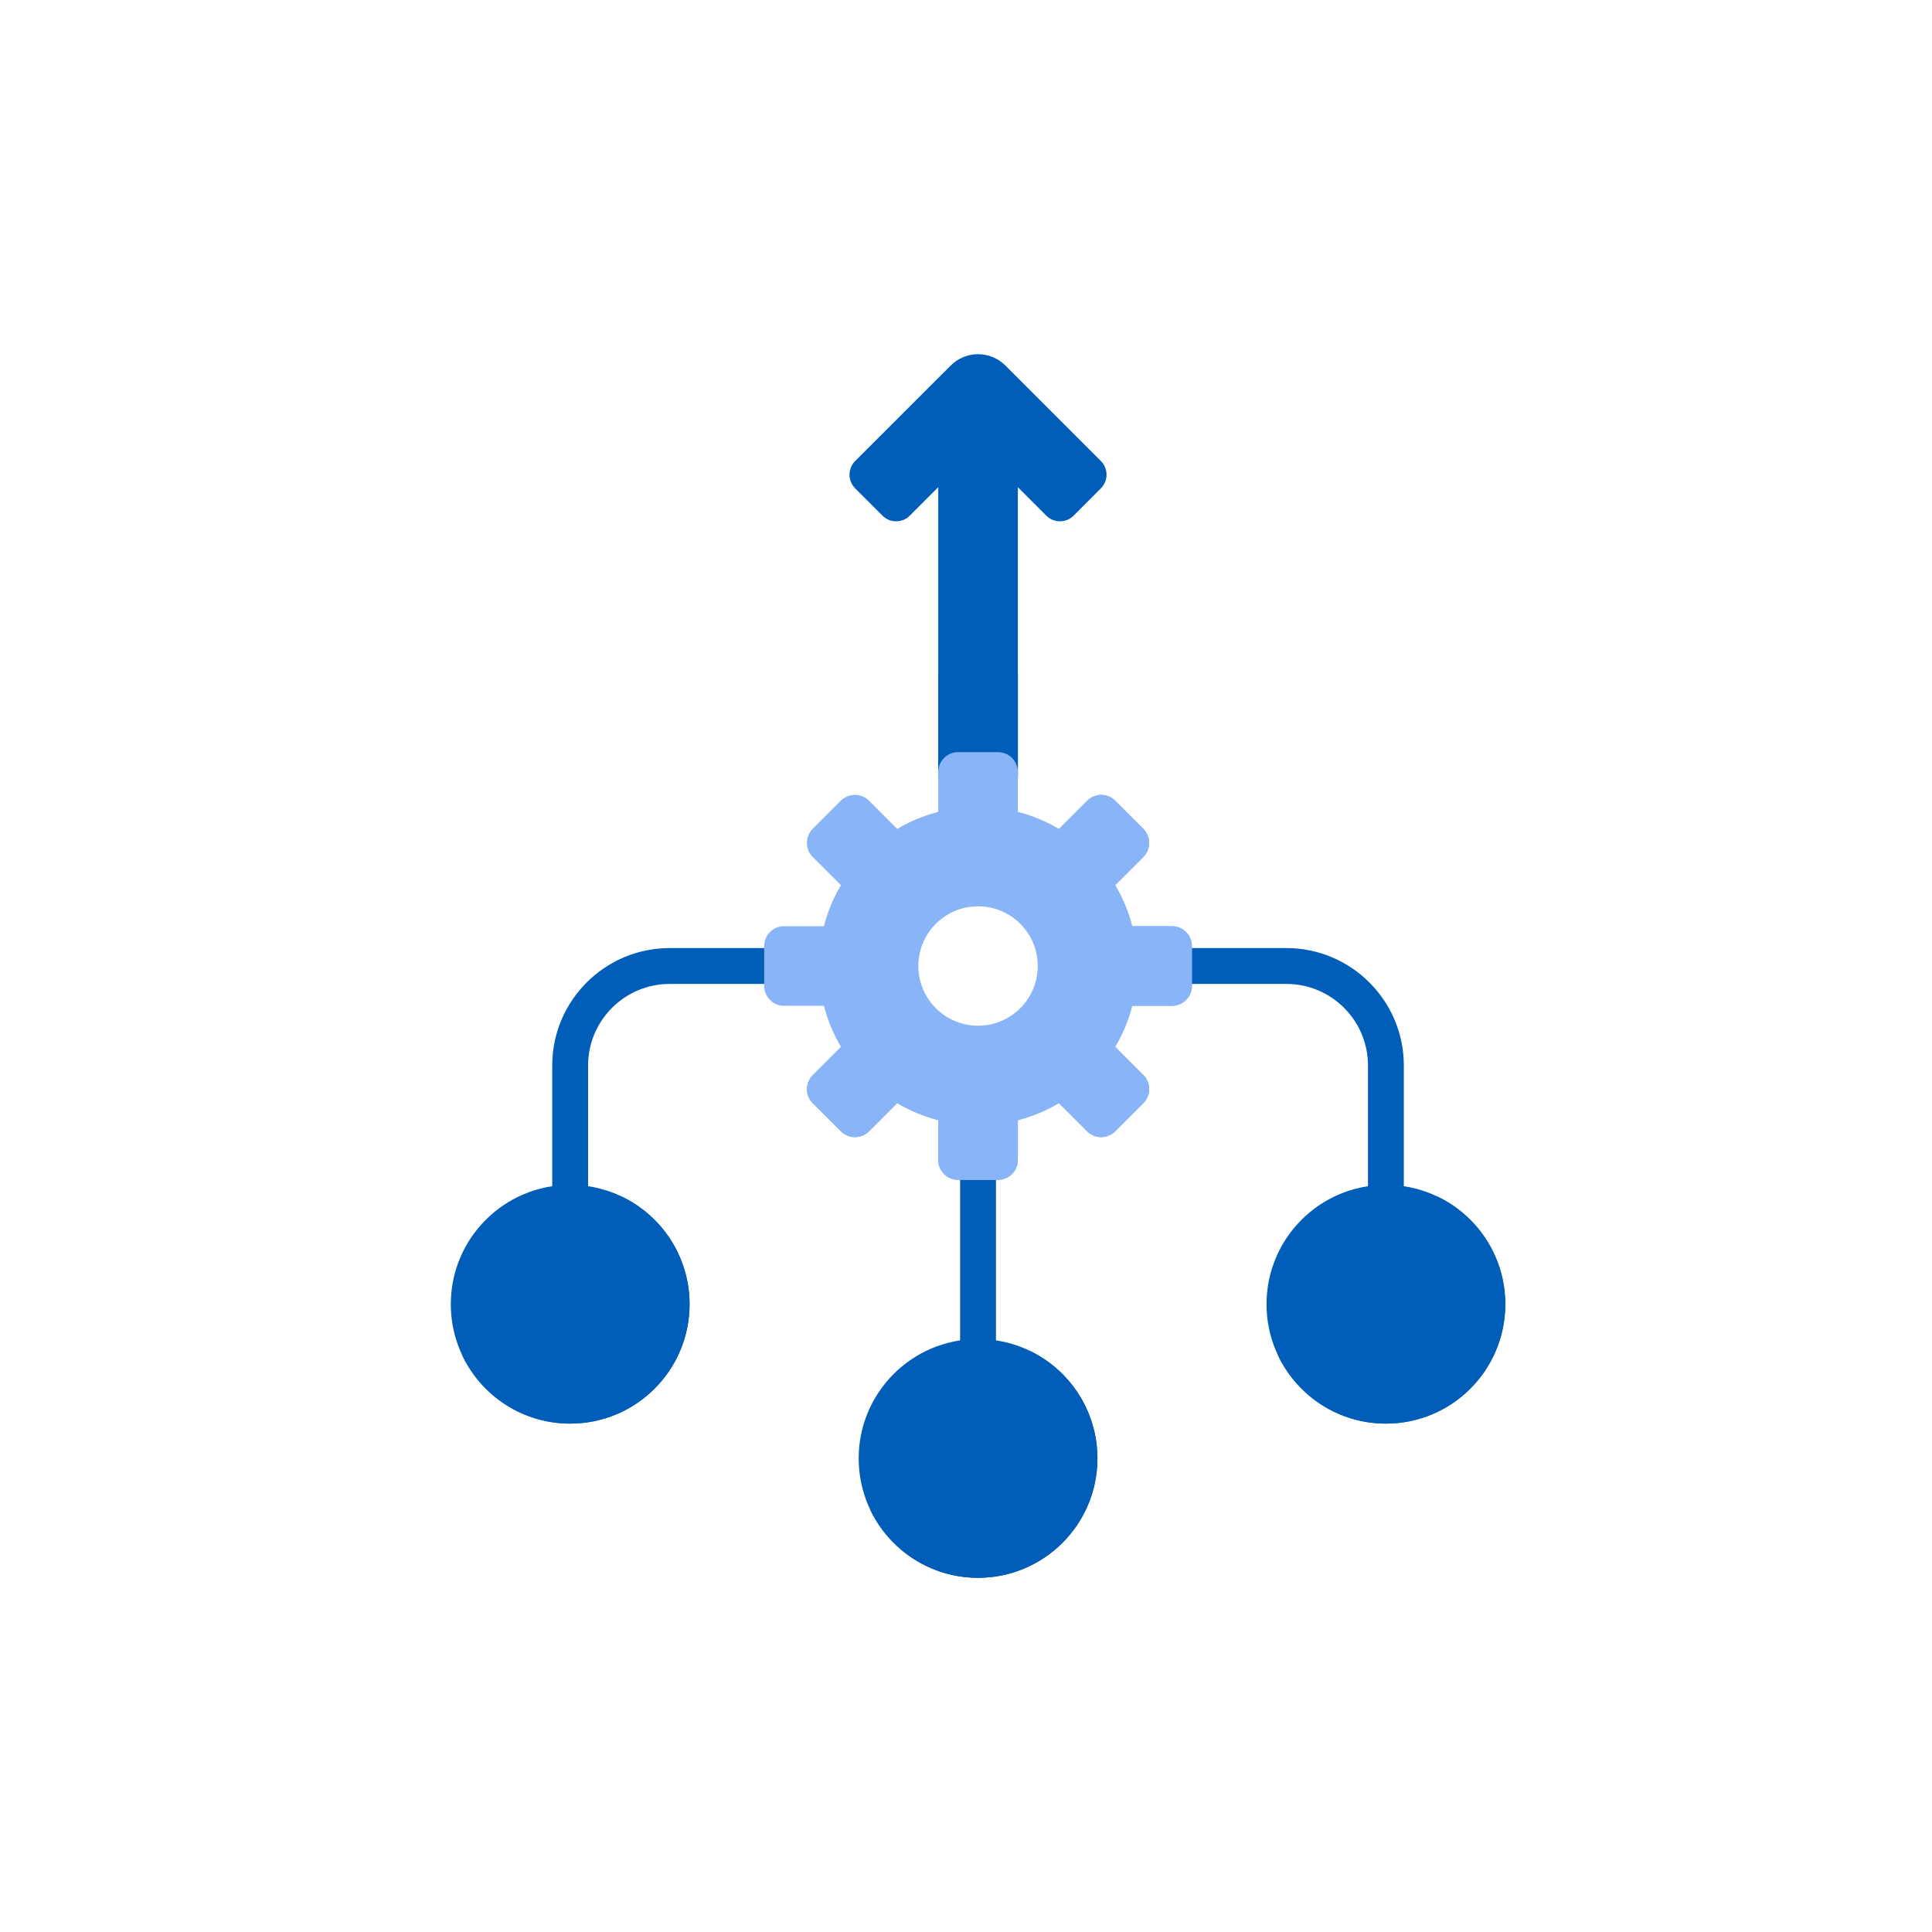 <svg width="60" height="60" viewBox="0 0 60 60" fill="none" xmlns="http://www.w3.org/2000/svg">
<path d="M43.041 38.883C42.733 38.883 42.484 38.633 42.484 38.326V33.089C42.484 31.693 41.348 30.557 39.951 30.557H36.252C35.944 30.557 35.695 30.307 35.695 30C35.695 29.693 35.944 29.443 36.252 29.443H39.951C41.962 29.443 43.597 31.079 43.597 33.089V38.326C43.597 38.633 43.348 38.883 43.041 38.883Z" fill="#005EB8"/>
<path d="M17.707 38.883C17.399 38.883 17.15 38.633 17.15 38.326V33.089C17.15 31.079 18.786 29.443 20.797 29.443H24.496C24.803 29.443 25.053 29.693 25.053 30C25.053 30.307 24.803 30.557 24.496 30.557H20.797C19.4 30.557 18.264 31.693 18.264 33.089V38.326C18.264 38.633 18.015 38.883 17.707 38.883Z" fill="#005EB8"/>
<path d="M30.374 42.907C30.067 42.907 29.817 42.657 29.817 42.35V35.878C29.817 35.57 30.067 35.321 30.374 35.321C30.681 35.321 30.931 35.57 30.931 35.878V42.35C30.931 42.657 30.681 42.907 30.374 42.907Z" fill="#005EB8"/>
<path d="M26.558 15.166L27.406 16.014C27.64 16.248 28.02 16.248 28.254 16.014L29.138 15.13V24.142H31.61V15.13L32.494 16.014C32.728 16.248 33.107 16.248 33.342 16.014L34.189 15.166C34.423 14.932 34.423 14.553 34.189 14.318L31.222 11.351C30.988 11.117 30.681 11 30.374 11C30.067 11 29.76 11.117 29.526 11.351L26.558 14.318C26.324 14.553 26.324 14.932 26.558 15.166Z" fill="#005EB8"/>
<path d="M31.611 20.949C31.411 20.908 31.204 20.886 30.992 20.886H29.756C29.545 20.886 29.338 20.908 29.138 20.949V24.142H31.611V20.949Z" fill="#005EB8"/>
<path d="M36.398 28.764H35.161C35.045 28.311 34.864 27.883 34.632 27.49L35.508 26.614C35.749 26.373 35.749 25.982 35.508 25.74L34.634 24.866C34.393 24.625 34.002 24.625 33.76 24.866L32.884 25.742C32.491 25.51 32.063 25.329 31.61 25.213V23.976C31.61 23.634 31.333 23.358 30.992 23.358H29.756C29.415 23.358 29.138 23.634 29.138 23.976V25.213C28.685 25.329 28.257 25.51 27.864 25.742L26.988 24.866C26.747 24.625 26.356 24.625 26.114 24.866L25.24 25.74C24.999 25.982 24.999 26.373 25.24 26.614L26.116 27.49C25.884 27.883 25.704 28.311 25.587 28.764H24.35C24.009 28.764 23.732 29.041 23.732 29.382V30.618C23.732 30.959 24.009 31.236 24.35 31.236H25.587C25.704 31.689 25.884 32.117 26.116 32.51L25.24 33.386C24.999 33.627 24.999 34.019 25.24 34.26L26.114 35.134C26.356 35.375 26.747 35.375 26.988 35.134L27.864 34.258C28.257 34.49 28.685 34.671 29.138 34.787V36.025C29.138 36.366 29.415 36.642 29.756 36.642H30.992C31.333 36.642 31.61 36.366 31.61 36.025V34.787C32.063 34.671 32.491 34.49 32.884 34.258L33.76 35.134C34.002 35.375 34.393 35.375 34.634 35.134L35.508 34.26C35.749 34.019 35.749 33.627 35.508 33.386L34.632 32.51C34.864 32.117 35.045 31.689 35.161 31.236H36.398C36.74 31.236 37.016 30.959 37.016 30.618V29.382C37.016 29.041 36.74 28.764 36.398 28.764ZM30.374 31.854C29.35 31.854 28.52 31.024 28.52 30C28.52 28.976 29.35 28.146 30.374 28.146C31.398 28.146 32.228 28.976 32.228 30C32.228 31.024 31.398 31.854 30.374 31.854Z" fill="#8AB4F8"/>
<path d="M36.398 28.764H35.161C35.045 28.311 34.864 27.883 34.632 27.49L35.508 26.614C35.749 26.373 35.749 25.982 35.508 25.74L34.634 24.866C34.49 24.722 34.292 24.665 34.105 24.693C34.143 25.009 34.162 25.329 34.162 25.655C34.162 30.147 30.521 33.788 26.029 33.788C25.704 33.788 25.383 33.769 25.067 33.731C25.039 33.919 25.096 34.116 25.24 34.26L26.114 35.134C26.355 35.375 26.747 35.375 26.988 35.134L27.864 34.258C28.257 34.49 28.685 34.671 29.138 34.788V36.025C29.138 36.366 29.415 36.642 29.756 36.642H30.992C31.333 36.642 31.61 36.366 31.61 36.025V34.788C32.063 34.671 32.491 34.49 32.884 34.258L33.76 35.134C34.002 35.375 34.393 35.375 34.634 35.134L35.508 34.26C35.749 34.019 35.749 33.627 35.508 33.386L34.632 32.51C34.864 32.117 35.045 31.689 35.161 31.236H36.398C36.74 31.236 37.016 30.959 37.016 30.618V29.382C37.016 29.041 36.74 28.764 36.398 28.764Z" fill="#8AB4F8"/>
<path d="M43.04 44.211C45.088 44.211 46.748 42.551 46.748 40.504C46.748 38.456 45.088 36.797 43.04 36.797C40.993 36.797 39.333 38.456 39.333 40.504C39.333 42.551 40.993 44.211 43.04 44.211Z" fill="#005EB8"/>
<path d="M30.374 49C32.422 49 34.082 47.34 34.082 45.292C34.082 43.245 32.422 41.585 30.374 41.585C28.327 41.585 26.667 43.245 26.667 45.292C26.667 47.34 28.327 49 30.374 49Z" fill="#005EB8"/>
<path d="M44.628 37.154C44.857 37.635 44.985 38.173 44.985 38.741C44.985 40.789 43.325 42.449 41.278 42.449C40.709 42.449 40.171 42.32 39.69 42.092C40.285 43.345 41.561 44.212 43.041 44.212C45.088 44.212 46.748 42.552 46.748 40.504C46.748 39.025 45.881 37.748 44.628 37.154Z" fill="#005EB8"/>
<path d="M31.962 41.942C32.19 42.423 32.318 42.962 32.318 43.53C32.318 45.577 30.659 47.237 28.611 47.237C28.043 47.237 27.505 47.109 27.023 46.88C27.618 48.133 28.895 49 30.374 49C32.422 49 34.081 47.34 34.081 45.293C34.081 43.813 33.215 42.537 31.962 41.942Z" fill="#005EB8"/>
<path d="M17.707 44.211C19.755 44.211 21.415 42.551 21.415 40.504C21.415 38.456 19.755 36.797 17.707 36.797C15.66 36.797 14 38.456 14 40.504C14 42.551 15.66 44.211 17.707 44.211Z" fill="#005EB8"/>
<path d="M19.295 37.154C19.524 37.635 19.652 38.173 19.652 38.741C19.652 40.789 17.992 42.449 15.945 42.449C15.376 42.449 14.838 42.32 14.357 42.092C14.952 43.345 16.228 44.212 17.707 44.212C19.755 44.212 21.415 42.552 21.415 40.504C21.415 39.025 20.548 37.748 19.295 37.154Z" fill="#005EB8"/>
</svg>
